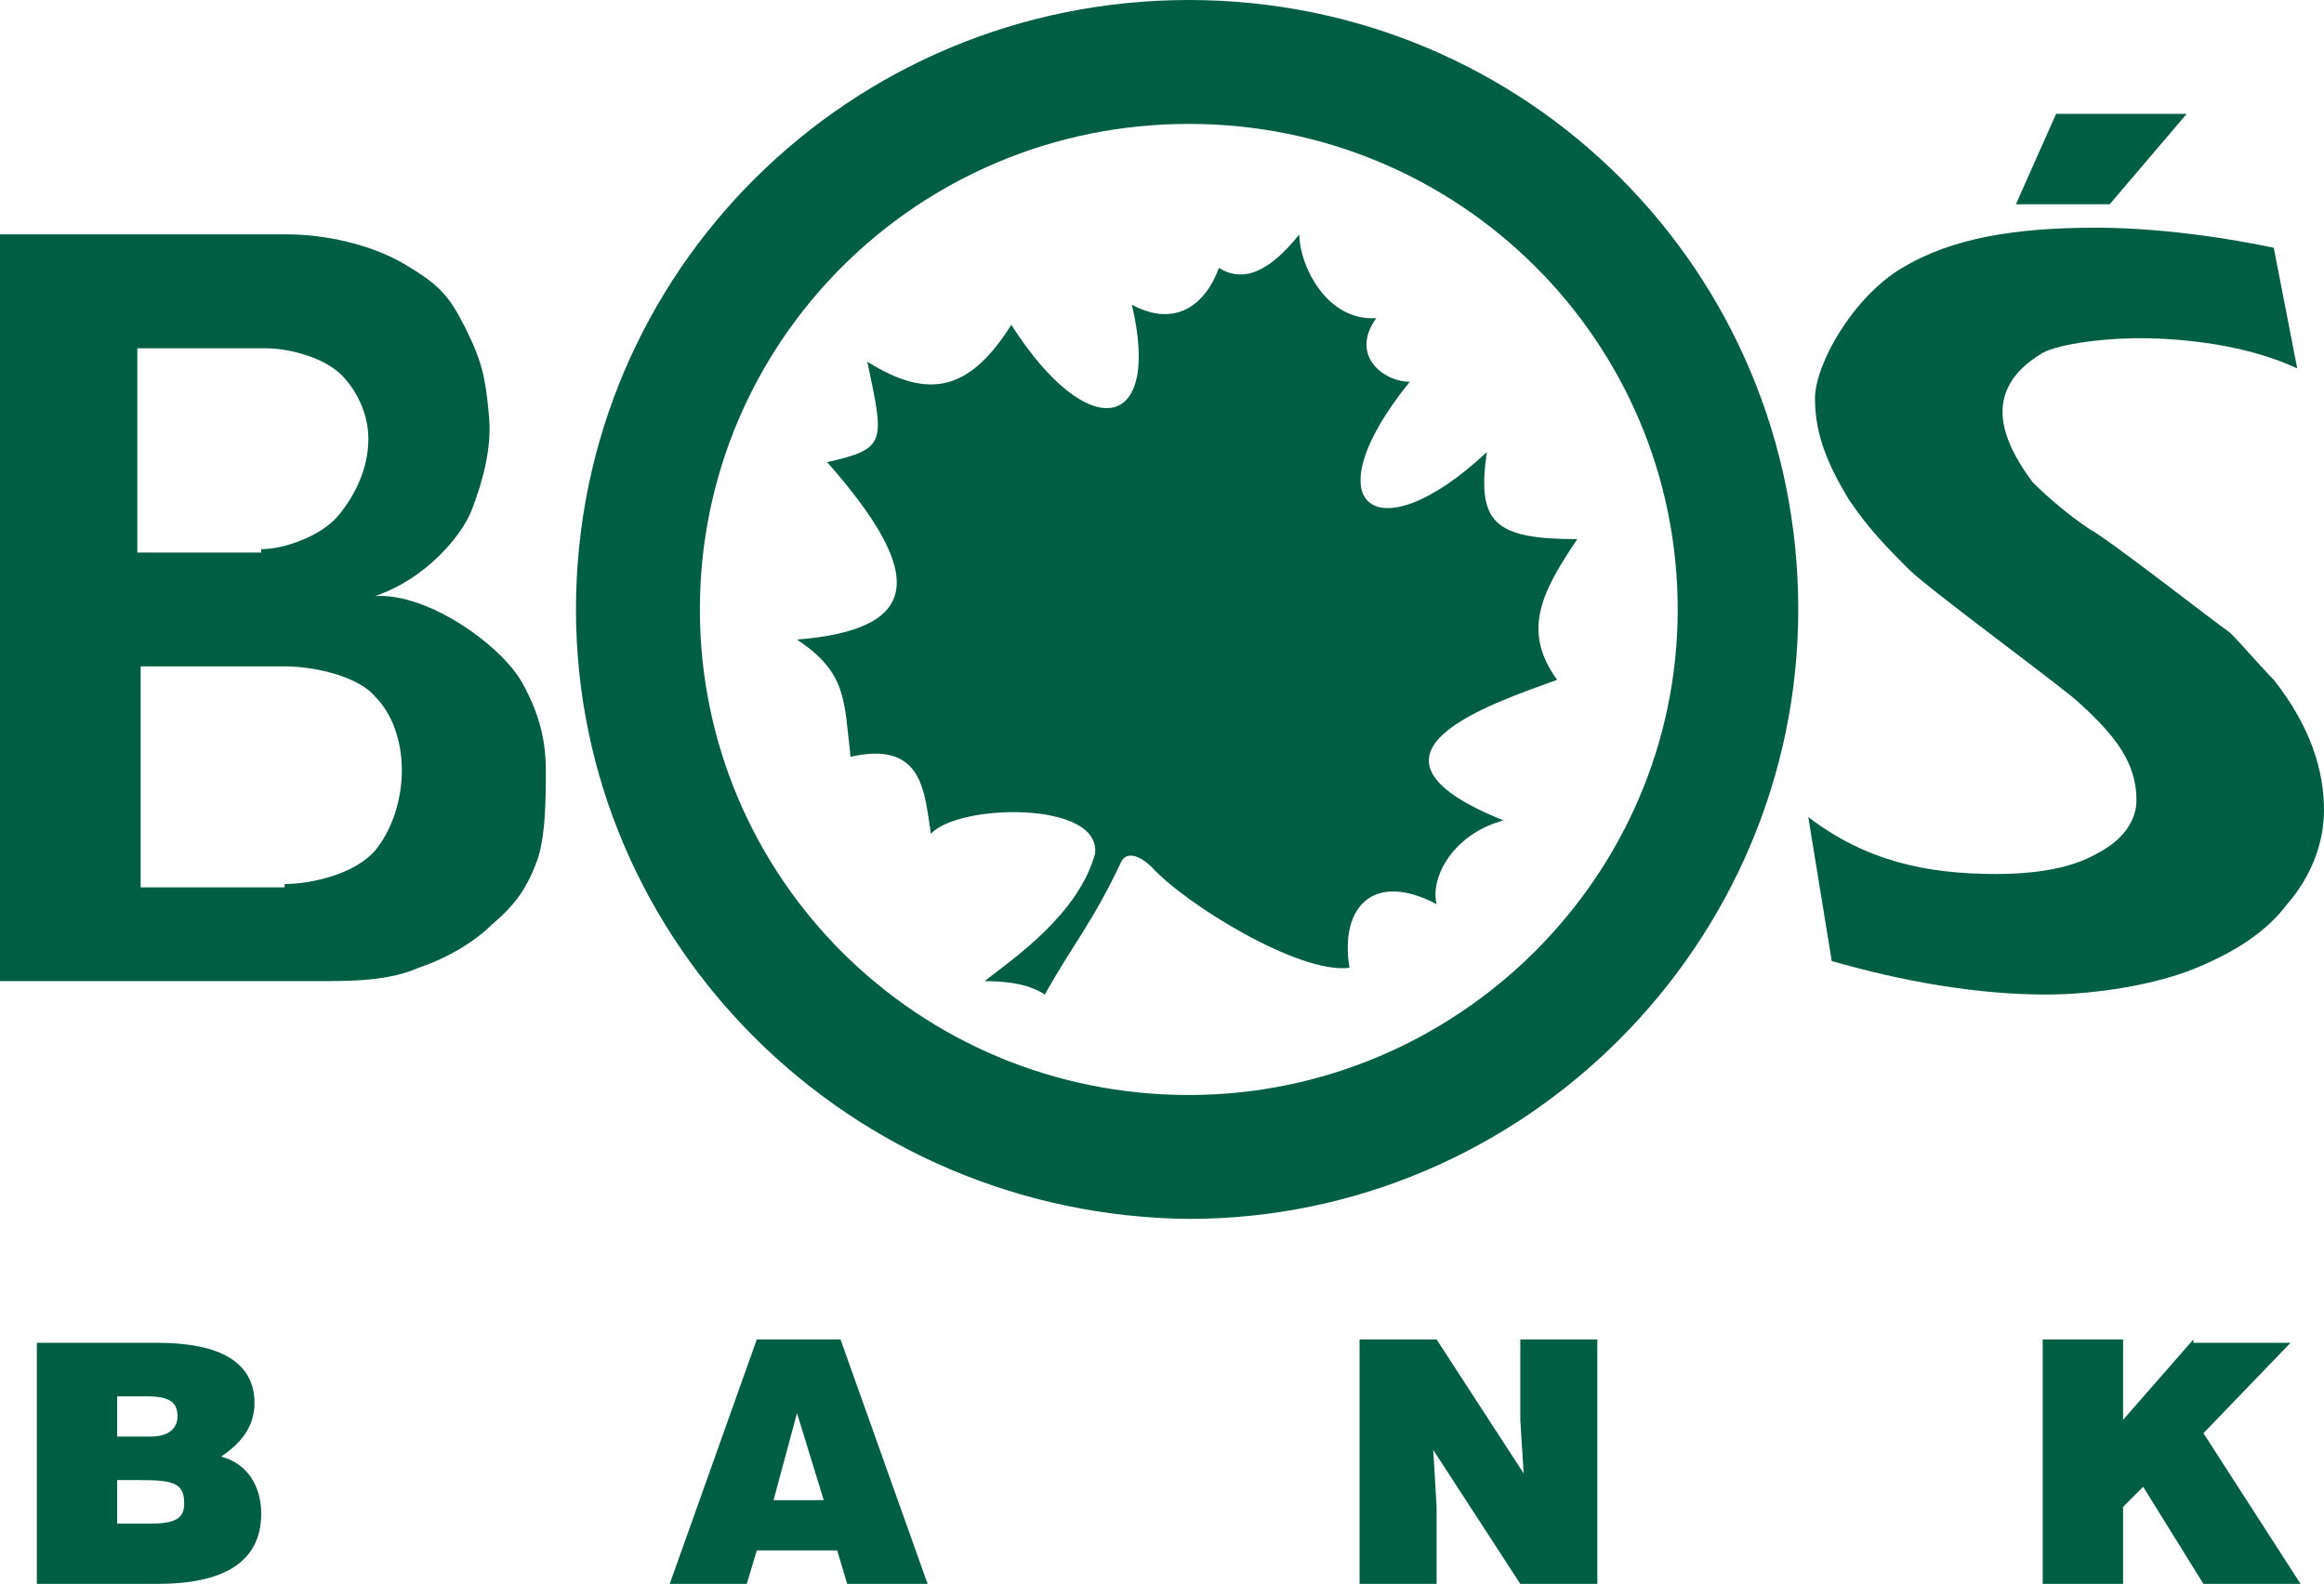 <?xml version="1.0" encoding="utf-8"?>
<!-- Generator: Adobe Illustrator 27.1.1, SVG Export Plug-In . SVG Version: 6.00 Build 0)  -->
<svg version="1.1" id="Warstwa_1" xmlns="http://www.w3.org/2000/svg" xmlns:xlink="http://www.w3.org/1999/xlink" x="0px" y="0px"
	 width="69.4px" height="47.3px" viewBox="0 0 69.4 47.3" style="enable-background:new 0 0 69.4 47.3;" xml:space="preserve">
<style type="text/css">
	.st0{fill-rule:evenodd;clip-rule:evenodd;fill:#005F42;}
</style>
<path class="st0" d="M61.4,3.4l-1.2,2.7H63l2.3-2.7H61.4z"/>
<path class="st0" d="M23.8,42.2l0.8,2.6h-1.5L23.8,42.2z M22.6,40L20,47.3h2.3l0.3-1H25l0.3,1h2.4L25.1,40H22.6z"/>
<path class="st0" d="M45.4,40v2.4l0.1,1.6l-2.6-4h-2.3v7.3h2.3V45l-0.1-1.7l2.6,4h2.3V40H45.4z"/>
<path class="st0" d="M65.5,40l-2.1,2.4V40H61v7.3h2.4V45l0.6-0.6l1.8,2.9h2.9l-2.9-4.5l2.6-2.7H65.5z"/>
<path class="st0" d="M67.9,7.4c-1.9-0.4-3.8-0.6-5.3-0.6c-2.4,0-4.3,0.3-5.8,1.2c-1.5,0.9-2.6,2.9-2.6,3.9c0,1.1,0.4,2,1,3
	c0.6,0.9,1.2,1.5,1.8,2.1c0.6,0.6,4.7,3.6,5.1,4c1.1,1,1.7,1.8,1.7,2.9c0,0.6-0.4,1.2-1.2,1.6c-0.7,0.4-1.7,0.6-3,0.6
	c-2.1,0-3.9-0.4-5.6-1.7l0.7,4.3c2.1,0.6,4.3,1,6.4,1c1.5,0,3.3-0.3,4.5-0.8c1.2-0.5,2.1-1.1,2.7-1.9c0.7-0.8,1.1-1.8,1.1-2.8
	c0-1.2-0.4-2.5-1.5-3.9c-0.4-0.4-0.9-1-1.3-1.4c-0.7-0.5-3.5-2.7-4.2-3.1c-0.6-0.4-1.2-0.9-1.7-1.4c-0.6-0.8-0.9-1.5-0.9-2.1
	c0-0.6,0.3-1.2,1.1-1.7c0.4-0.3,1.8-0.5,3-0.5c1.3,0,3.2,0.2,4.7,0.9L67.9,7.4z"/>
<path class="st0" d="M17.2,18.2C17.2,8.1,25.4,0,35.5,0c10.1,0,18.2,8.1,18.2,18.2c0,10-8.2,18.2-18.2,18.2
	C25.4,36.3,17.2,28.2,17.2,18.2z M35.5,32.7c8,0,14.6-6.5,14.6-14.5c0-8-6.5-14.5-14.6-14.5c-8.1,0-14.6,6.5-14.6,14.5
	C20.9,26.2,27.4,32.7,35.5,32.7z"/>
<path class="st0" d="M29.4,29.3c0.9-0.7,2.8-2,3.3-3.8c0.2-1.6-4.1-1.5-4.9-0.6c-0.2-1.2-0.2-2.8-2.4-2.3c-0.2-1.7-0.1-2.5-1.6-3.5
	c3.7-0.3,3.9-1.9,0.9-5.3c1.8-0.4,1.7-0.6,1.2-3c1.9,1.2,3.1,0.8,4.3-1.1c2.3,3.6,4.5,3.2,3.6-0.6c1.3,0.7,2.2,0,2.6-1.1
	c0.8,0.5,1.6,0,2.4-1c0,0.9,0.8,2.6,2.3,2.5c-0.8,1.1,0.2,1.9,1,1.9c-3,3.7-1,5.2,2.3,2.1c-0.3,2.1,0.2,2.6,2.7,2.6
	c-1,1.5-1.7,2.7-0.6,4.2c-1.9,0.7-6.6,2.2-1.6,4.2c-1.5,0.4-2.2,1.7-2,2.5c-1.9-1-2.9,0.1-2.6,1.9c-1.5,0.2-4.9-1.9-5.9-3
	c-0.3-0.3-0.7-0.5-0.9-0.2c-0.9,1.9-1.4,2.4-2.3,4C30.9,29.5,30.4,29.3,29.4,29.3z"/>
<path class="st0" d="M0,7h8.6c1.1,0,2.5,0.3,3.5,0.9c1,0.6,1.3,0.9,1.8,1.9c0.5,1,0.6,1.5,0.7,2.6c0.1,1-0.2,2-0.5,2.8
	c-0.3,0.8-1.4,2.1-2.9,2.6c1.6-0.1,3.8,1.5,4.4,2.6c0.5,0.9,0.7,1.7,0.7,2.6c0,0.8,0,2.1-0.3,2.8c-0.3,0.8-0.7,1.3-1.3,1.8
	c-0.5,0.5-1.3,1-2.2,1.3c-0.9,0.4-2,0.4-3.1,0.4H0V7z M8.5,26.4c0.8,0,2.1-0.3,2.7-1c0.5-0.6,0.8-1.5,0.8-2.4c0-0.9-0.3-1.7-0.8-2.2
	c-0.5-0.6-1.8-0.9-2.7-0.9H4.2v6.6H8.5z M7.8,16.4c0.7,0,1.8-0.4,2.3-1c0.5-0.6,0.9-1.4,0.9-2.3c0-0.8-0.4-1.5-0.8-1.9
	c-0.5-0.5-1.5-0.8-2.3-0.8H4.1v6.1H7.8z"/>
<path class="st0" d="M1.1,40v7.3h3.6c1.9,0,3.1-0.6,3.1-2.1c0-0.8-0.4-1.5-1.2-1.7c0.6-0.4,1-0.9,1-1.6c0-1.2-1-1.8-2.9-1.8H1.1z
	 M3.5,41.7h0.9c0.7,0,0.9,0.2,0.9,0.6c0,0.3-0.2,0.6-0.8,0.6h-1V41.7z M3.5,44.2h0.7c1,0,1.3,0.1,1.3,0.7c0,0.4-0.2,0.6-1,0.6H3.5
	V44.2z"/>
</svg>
